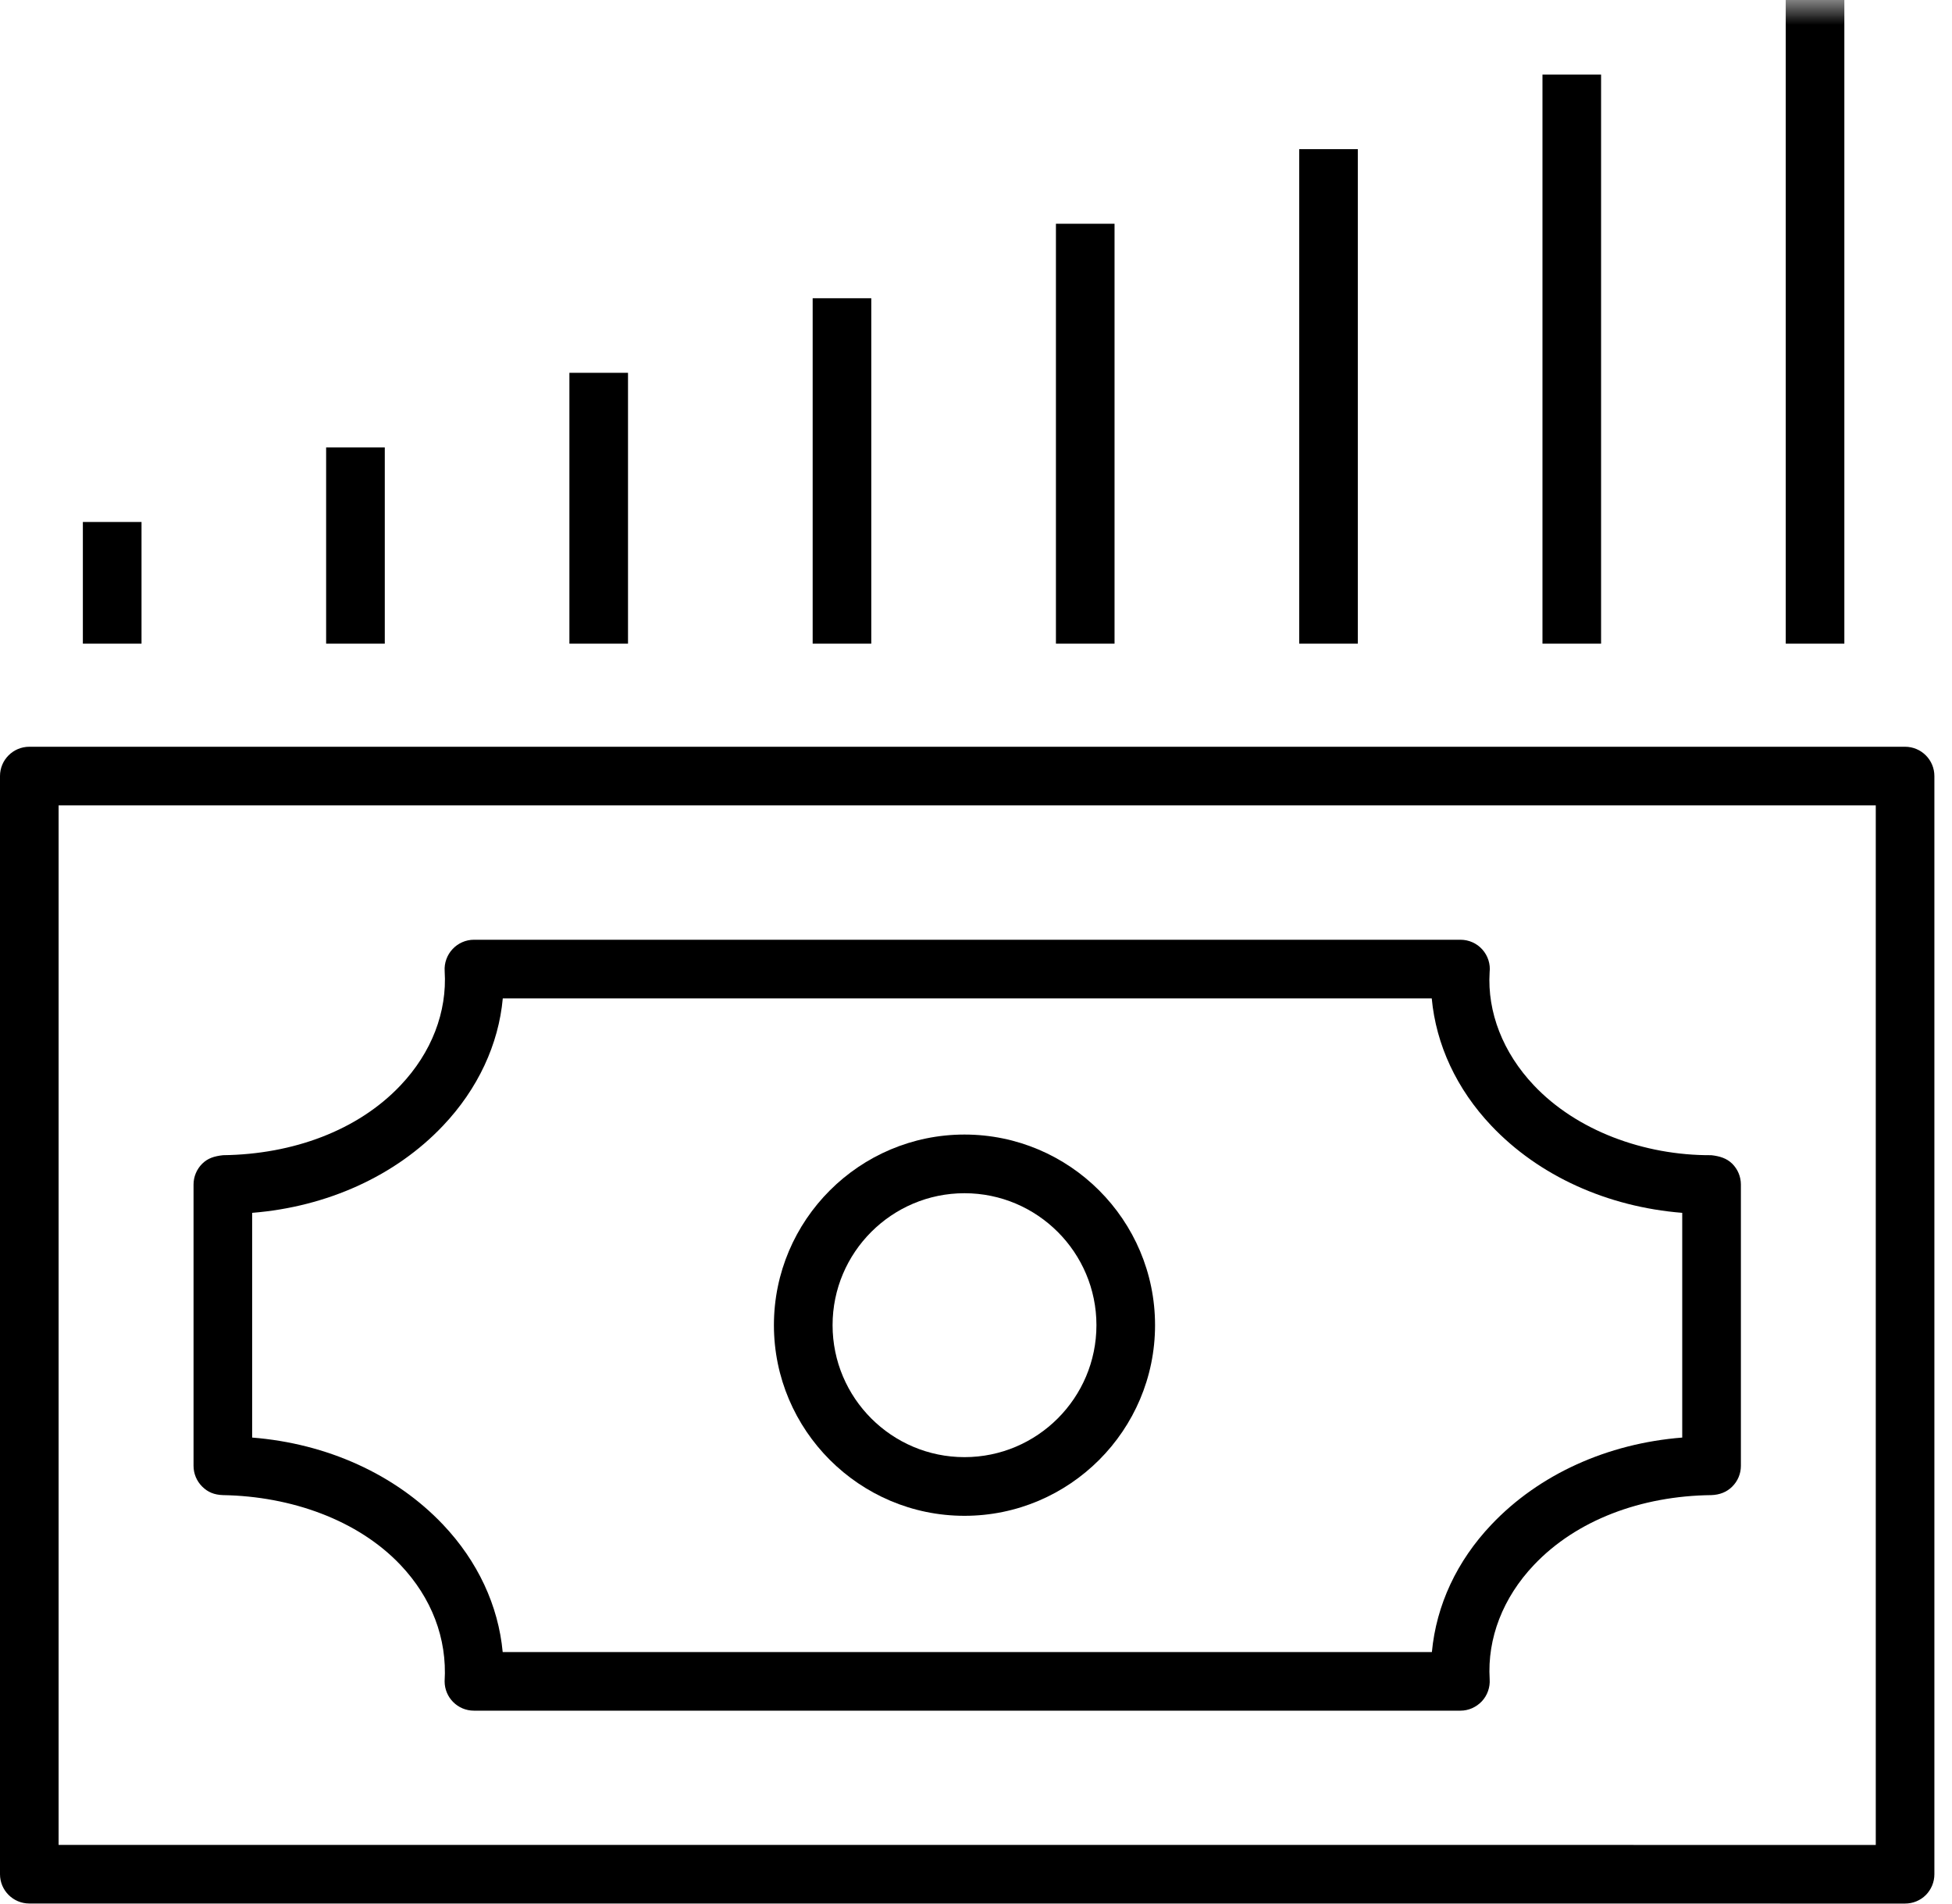 <?xml version="1.0" encoding="UTF-8"?> <svg xmlns="http://www.w3.org/2000/svg" xmlns:xlink="http://www.w3.org/1999/xlink" width="40px" height="39px" viewBox="0 0 40 39" version="1.1"><title>icon-discount-programs</title><defs><polygon id="path-1" points="0 39 39.639 39 39.639 0 0 0"></polygon></defs><g id="Page-1" stroke="none" stroke-width="1" fill="none" fill-rule="evenodd"><g id="icon-discount-programs"><path d="M1.201,37.797 L38.438,37.798 L38.438,16.5 L1.201,16.5 L1.201,37.797 Z M39.038,38.999 L39.038,38.999 L0.601,38.998 C0.269,38.998 0,38.729 0,38.398 L0,15.899 C0,15.568 0.269,15.299 0.601,15.299 L39.038,15.299 C39.37,15.299 39.639,15.568 39.639,15.899 L39.639,38.399 C39.639,38.559 39.575,38.711 39.464,38.824 C39.351,38.937 39.198,38.999 39.038,38.999 L39.038,38.999 Z" id="Fill-1" fill="#000000"></path><path d="M19.764,24.446 C18.274,24.446 17.061,25.659 17.061,27.149 C17.061,28.64 18.274,29.853 19.764,29.853 C21.255,29.853 22.468,28.64 22.468,27.149 C22.468,25.659 21.255,24.446 19.764,24.446 M19.764,31.055 C17.612,31.055 15.859,29.302 15.859,27.149 C15.859,24.996 17.612,23.244 19.764,23.244 C21.917,23.244 23.669,24.996 23.669,27.149 C23.669,29.302 21.917,31.055 19.764,31.055" id="Fill-3" fill="#000000"></path><path d="M10.301,33.846 L29.342,33.846 C29.432,32.884 29.854,31.981 30.561,31.236 C31.535,30.207 32.937,29.573 34.472,29.452 L34.472,24.848 C32.937,24.725 31.535,24.092 30.561,23.064 C29.849,22.313 29.427,21.404 29.339,20.454 L10.303,20.454 C10.218,21.392 9.795,22.308 9.078,23.063 C8.104,24.092 6.702,24.725 5.167,24.848 L5.167,29.452 C6.702,29.573 8.104,30.207 9.079,31.236 C9.79,31.986 10.212,32.894 10.301,33.846 M29.928,35.047 L9.711,35.047 C9.38,35.047 9.111,34.778 9.111,34.446 C9.165,33.565 8.843,32.733 8.207,32.062 C7.334,31.141 5.968,30.655 4.571,30.631 C4.388,30.625 4.258,30.57 4.144,30.457 C4.03,30.344 3.966,30.192 3.966,30.031 L3.966,24.267 C3.966,24.108 4.03,23.954 4.144,23.841 C4.258,23.729 4.389,23.687 4.571,23.667 C6.007,23.649 7.334,23.159 8.207,22.237 C8.843,21.566 9.165,20.734 9.112,19.895 C9.101,19.731 9.16,19.565 9.274,19.444 C9.387,19.323 9.545,19.253 9.711,19.253 L29.928,19.253 C30.099,19.253 30.262,19.325 30.375,19.452 C30.489,19.579 30.545,19.75 30.525,19.919 C30.475,20.734 30.797,21.566 31.433,22.237 C32.305,23.159 33.683,23.674 35.068,23.667 C35.238,23.686 35.382,23.729 35.496,23.841 C35.61,23.954 35.674,24.108 35.674,24.267 L35.674,30.031 C35.674,30.192 35.61,30.344 35.496,30.457 C35.382,30.57 35.238,30.625 35.068,30.631 C33.632,30.647 32.305,31.141 31.433,32.062 C30.797,32.732 30.475,33.565 30.526,34.403 C30.537,34.57 30.478,34.735 30.366,34.855 C30.251,34.976 30.094,35.047 29.928,35.047" id="Fill-5" fill="#000000"></path><mask id="mask-2" fill="white"><use xlink:href="#path-1"></use></mask><g id="Clip-8"></g><polygon id="Fill-7" fill="#000000" mask="url(#mask-2)" points="1.698 13.187 2.9 13.187 2.9 10.694 1.698 10.694"></polygon><polygon id="Fill-9" fill="#000000" mask="url(#mask-2)" points="6.683 13.187 7.885 13.187 7.885 9.166 6.683 9.166"></polygon><polygon id="Fill-10" fill="#000000" mask="url(#mask-2)" points="11.668 13.187 12.869 13.187 12.869 7.638 11.668 7.638"></polygon><polygon id="Fill-11" fill="#000000" mask="url(#mask-2)" points="16.653 13.187 17.854 13.187 17.854 6.11 16.653 6.11"></polygon><polygon id="Fill-12" fill="#000000" mask="url(#mask-2)" points="21.638 13.187 22.839 13.187 22.839 4.584 21.638 4.584"></polygon><polygon id="Fill-13" fill="#000000" mask="url(#mask-2)" points="26.623 13.187 27.824 13.187 27.824 3.056 26.623 3.056"></polygon><polygon id="Fill-14" fill="#000000" mask="url(#mask-2)" points="31.608 13.187 32.809 13.187 32.809 1.528 31.608 1.528"></polygon><polygon id="Fill-15" fill="#000000" mask="url(#mask-2)" points="36.593 13.187 37.794 13.187 37.794 0 36.593 0"></polygon></g></g></svg> 